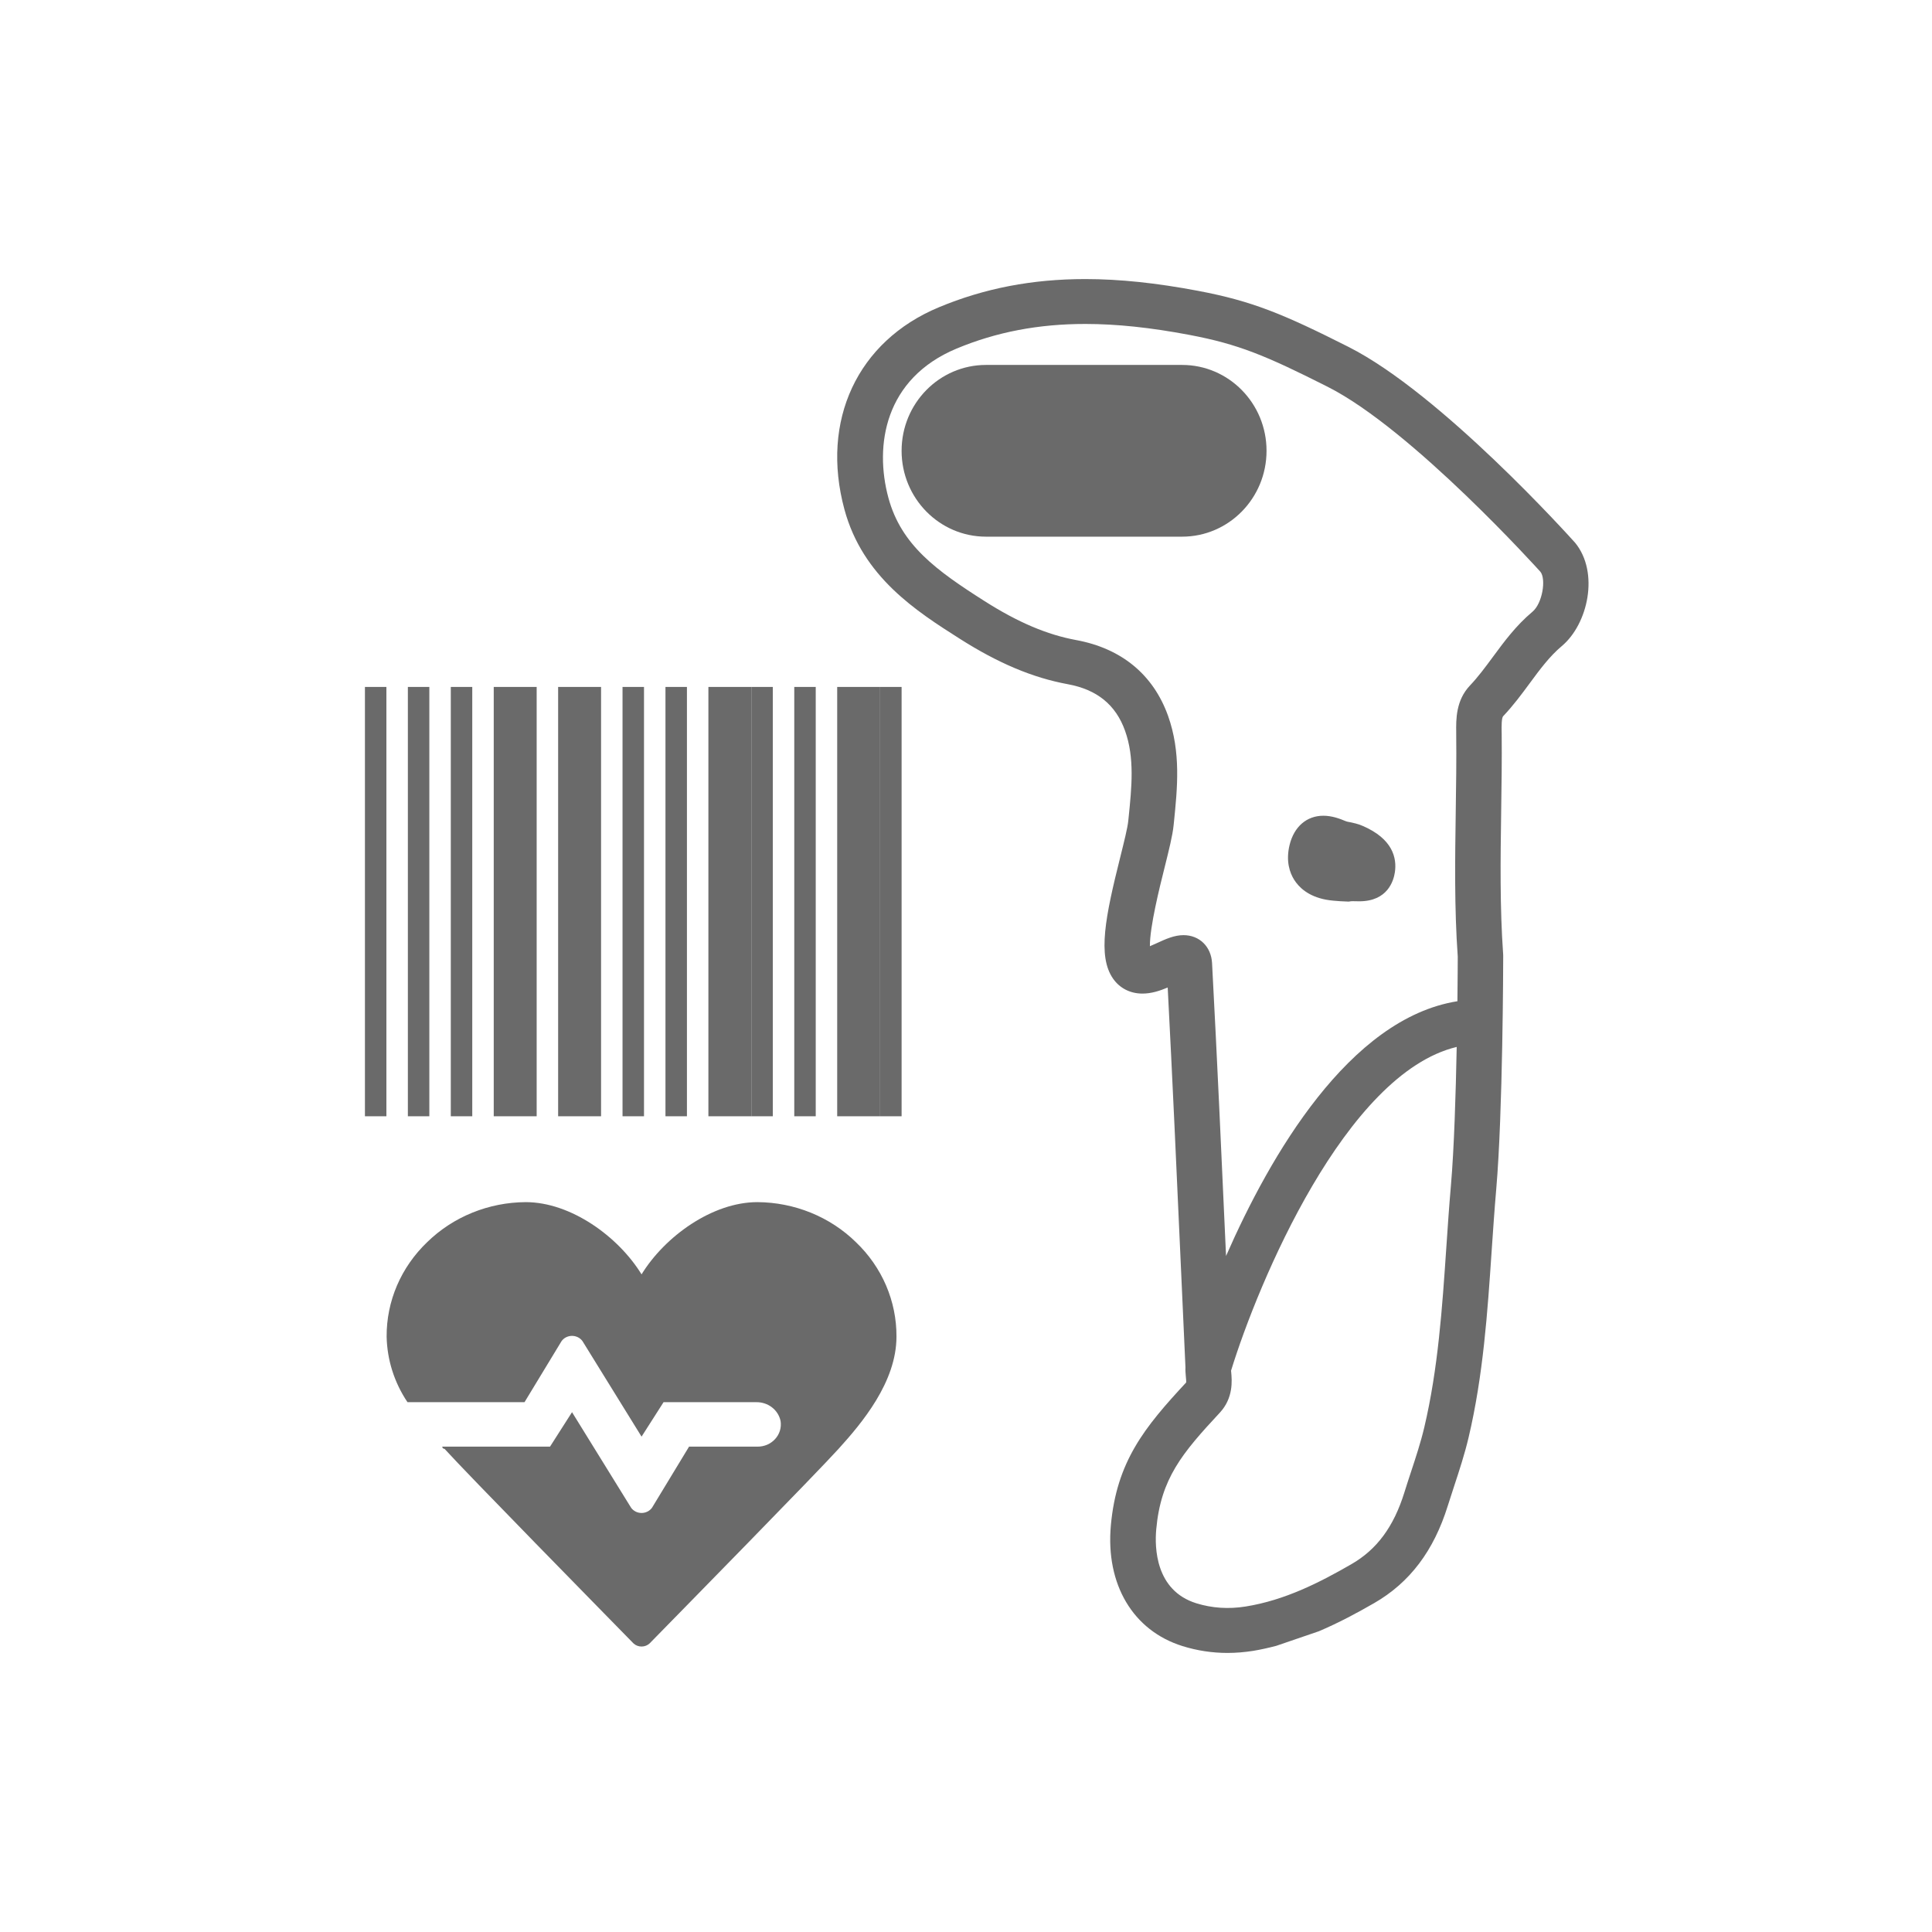 <svg width="90" height="90" viewBox="0 0 90 90" fill="none" xmlns="http://www.w3.org/2000/svg">
<path d="M63.458 38.465C63.248 38.375 63.049 38.335 62.889 38.301C62.821 38.287 62.751 38.28 62.686 38.252C62.411 38.135 62.044 38 61.649 38C60.869 38 60.281 38.51 60.073 39.364C59.889 40.128 60.088 40.668 60.29 40.987C60.501 41.322 60.93 41.754 61.773 41.911C61.991 41.951 62.213 41.967 62.433 41.982L62.824 42L62.936 41.984C62.961 41.98 62.988 41.981 63.017 41.981L63.321 41.986C64.637 41.986 64.919 41.038 64.979 40.631C65.075 39.979 64.89 39.073 63.458 38.465Z" fill="#6A6A6A"/>
<path d="M55.067 17H45.933C43.761 17 42 18.791 42 21C42 23.21 43.761 25 45.933 25H55.067C57.239 25 59 23.209 59 21C59.001 18.791 57.239 17 55.067 17Z" fill="#6A6A6A"/>
<path d="M73.377 25.286C73.124 25.003 67.119 18.331 62.817 16.159C59.766 14.619 58.327 14.025 55.814 13.549C53.867 13.18 52.148 13 50.558 13C48.087 13 45.855 13.43 43.734 14.315C39.942 15.895 38.216 19.592 39.337 23.732C40.19 26.884 42.7 28.478 44.715 29.759C46.507 30.898 48.105 31.571 49.743 31.873C51.106 32.124 51.978 32.834 52.409 34.041C52.86 35.299 52.72 36.663 52.573 38.107L52.558 38.248C52.526 38.566 52.361 39.226 52.187 39.925C51.501 42.667 51.109 44.542 51.858 45.599C52.172 46.042 52.657 46.285 53.221 46.285C53.639 46.285 54.032 46.155 54.396 46.002C54.62 50.291 54.81 54.534 55.011 59.007L55.223 63.692C55.216 63.84 55.228 63.978 55.239 64.102C55.249 64.201 55.264 64.366 55.256 64.401C53.311 66.494 52.016 68.088 51.748 71.061C51.501 73.809 52.78 75.962 55.086 76.681C55.765 76.893 56.469 77 57.18 77C57.567 77 57.964 76.968 58.36 76.906C58.732 76.846 59.094 76.763 59.451 76.67L61.441 75.989C62.376 75.591 63.237 75.126 64.017 74.677C65.67 73.725 66.791 72.243 67.443 70.147C67.537 69.848 67.636 69.547 67.735 69.244C67.979 68.504 68.229 67.74 68.412 66.966C69.095 64.075 69.295 61.124 69.487 58.271C69.553 57.309 69.618 56.348 69.701 55.388C70.01 51.81 70.025 44.831 70.025 44.536L70.023 44.461C69.867 42.269 69.898 40.018 69.93 37.841C69.948 36.617 69.967 35.392 69.954 34.169L69.952 34.082C69.949 33.844 69.944 33.446 70.023 33.363C70.49 32.872 70.878 32.346 71.254 31.837C71.734 31.185 72.188 30.571 72.756 30.095C73.973 29.075 74.511 26.673 73.377 25.286ZM67.591 55.209C67.506 56.18 67.44 57.156 67.374 58.13C67.186 60.9 66.993 63.764 66.349 66.49C66.188 67.177 65.951 67.898 65.72 68.597C65.617 68.91 65.514 69.222 65.419 69.531C64.922 71.124 64.138 72.185 62.949 72.868C61.473 73.719 59.855 74.546 58.023 74.838C57.226 74.965 56.459 74.913 55.727 74.686C53.818 74.09 53.786 72.08 53.862 71.244C54.075 68.869 55.074 67.69 56.821 65.811C57.465 65.12 57.389 64.302 57.353 63.91C57.351 63.889 57.349 63.872 57.346 63.855C58.602 59.77 62.675 50.012 67.859 48.77C67.816 50.955 67.738 53.509 67.591 55.209ZM71.385 28.5C70.625 29.137 70.074 29.883 69.543 30.604C69.189 31.083 68.856 31.534 68.479 31.931C67.817 32.627 67.828 33.517 67.836 34.106V34.188C67.85 35.395 67.832 36.602 67.814 37.809C67.782 40.016 67.747 42.299 67.908 44.567C67.907 44.744 67.905 45.536 67.892 46.641C62.845 47.445 59.158 53.845 57.114 58.508C56.902 53.825 56.703 49.38 56.462 44.861C56.42 44.096 55.874 43.563 55.133 43.563C54.702 43.563 54.307 43.743 53.889 43.935C53.798 43.977 53.68 44.03 53.567 44.078C53.555 43.192 54.027 41.304 54.248 40.424C54.457 39.584 54.623 38.921 54.67 38.455L54.685 38.315C54.848 36.706 55.018 35.043 54.412 33.345C53.724 31.427 52.246 30.207 50.135 29.817C48.775 29.567 47.419 28.99 45.865 28.002C43.619 26.574 41.983 25.393 41.386 23.193C40.724 20.747 41.211 17.637 44.56 16.239C46.415 15.466 48.377 15.091 50.56 15.091C52.012 15.091 53.6 15.258 55.414 15.602C57.691 16.034 58.956 16.558 61.851 18.02C65.796 20.012 71.729 26.604 71.757 26.634C72.03 26.967 71.86 28.102 71.385 28.5Z" fill="#6A6A6A"/>
<path d="M18 32H17V52H18V32Z" fill="#6A6A6A"/>
<path d="M35 32H33V52H35V32Z" fill="#6A6A6A"/>
<path d="M20 32H19V52H20V32Z" fill="#6A6A6A"/>
<path d="M36 32H35V52H36V32Z" fill="#6A6A6A"/>
<path d="M32 32H31V52H32V32Z" fill="#6A6A6A"/>
<path d="M28 32H26V52H28V32Z" fill="#6A6A6A"/>
<path d="M25 32H23V52H25V32Z" fill="#6A6A6A"/>
<path d="M22 32H21V52H22V32Z" fill="#6A6A6A"/>
<path d="M30 32H29V52H30V32Z" fill="#6A6A6A"/>
<path d="M38 32H37V52H38V32Z" fill="#6A6A6A"/>
<path d="M41 32H39V52H41V32Z" fill="#6A6A6A"/>
<path d="M42 32H41V52H42V32Z" fill="#6A6A6A"/>
<path d="M39.871 57.864C39.273 57.278 38.559 56.812 37.772 56.492C36.984 56.172 36.139 56.005 35.283 56C33.178 56 30.965 57.605 29.886 59.365C28.806 57.605 26.593 56 24.488 56C23.633 56.005 22.787 56.172 22 56.492C21.212 56.812 20.499 57.278 19.9 57.864C19.297 58.441 18.819 59.127 18.494 59.882C18.17 60.638 18.006 61.448 18.011 62.265C18.033 63.35 18.369 64.407 18.982 65.319H24.434L26.161 62.472C26.216 62.397 26.289 62.336 26.373 62.294C26.458 62.252 26.552 62.23 26.647 62.23C26.742 62.23 26.836 62.252 26.921 62.294C27.005 62.336 27.078 62.397 27.133 62.472L29.886 66.924L30.911 65.319H35.229C35.496 65.315 35.756 65.4 35.963 65.561C36.171 65.722 36.312 65.948 36.363 66.2C36.386 66.348 36.376 66.499 36.332 66.644C36.289 66.788 36.213 66.921 36.11 67.034C36.008 67.148 35.88 67.238 35.738 67.3C35.595 67.361 35.44 67.392 35.283 67.39H32.099L30.372 70.238C30.317 70.313 30.244 70.374 30.159 70.416C30.075 70.458 29.981 70.48 29.886 70.48C29.79 70.48 29.697 70.458 29.612 70.416C29.527 70.374 29.455 70.313 29.4 70.238L26.647 65.785L25.622 67.39H20.602C20.602 67.418 20.613 67.444 20.633 67.464C20.654 67.483 20.681 67.494 20.71 67.494C21.789 68.685 27.889 74.898 29.508 76.554C29.609 76.649 29.744 76.702 29.886 76.702C30.027 76.702 30.163 76.649 30.264 76.554C31.883 74.898 37.982 68.685 39.062 67.494C40.141 66.303 41.761 64.388 41.761 62.265C41.766 61.448 41.601 60.638 41.277 59.882C40.953 59.127 40.475 58.441 39.871 57.864Z" fill="#6A6A6A"/>
</svg>
